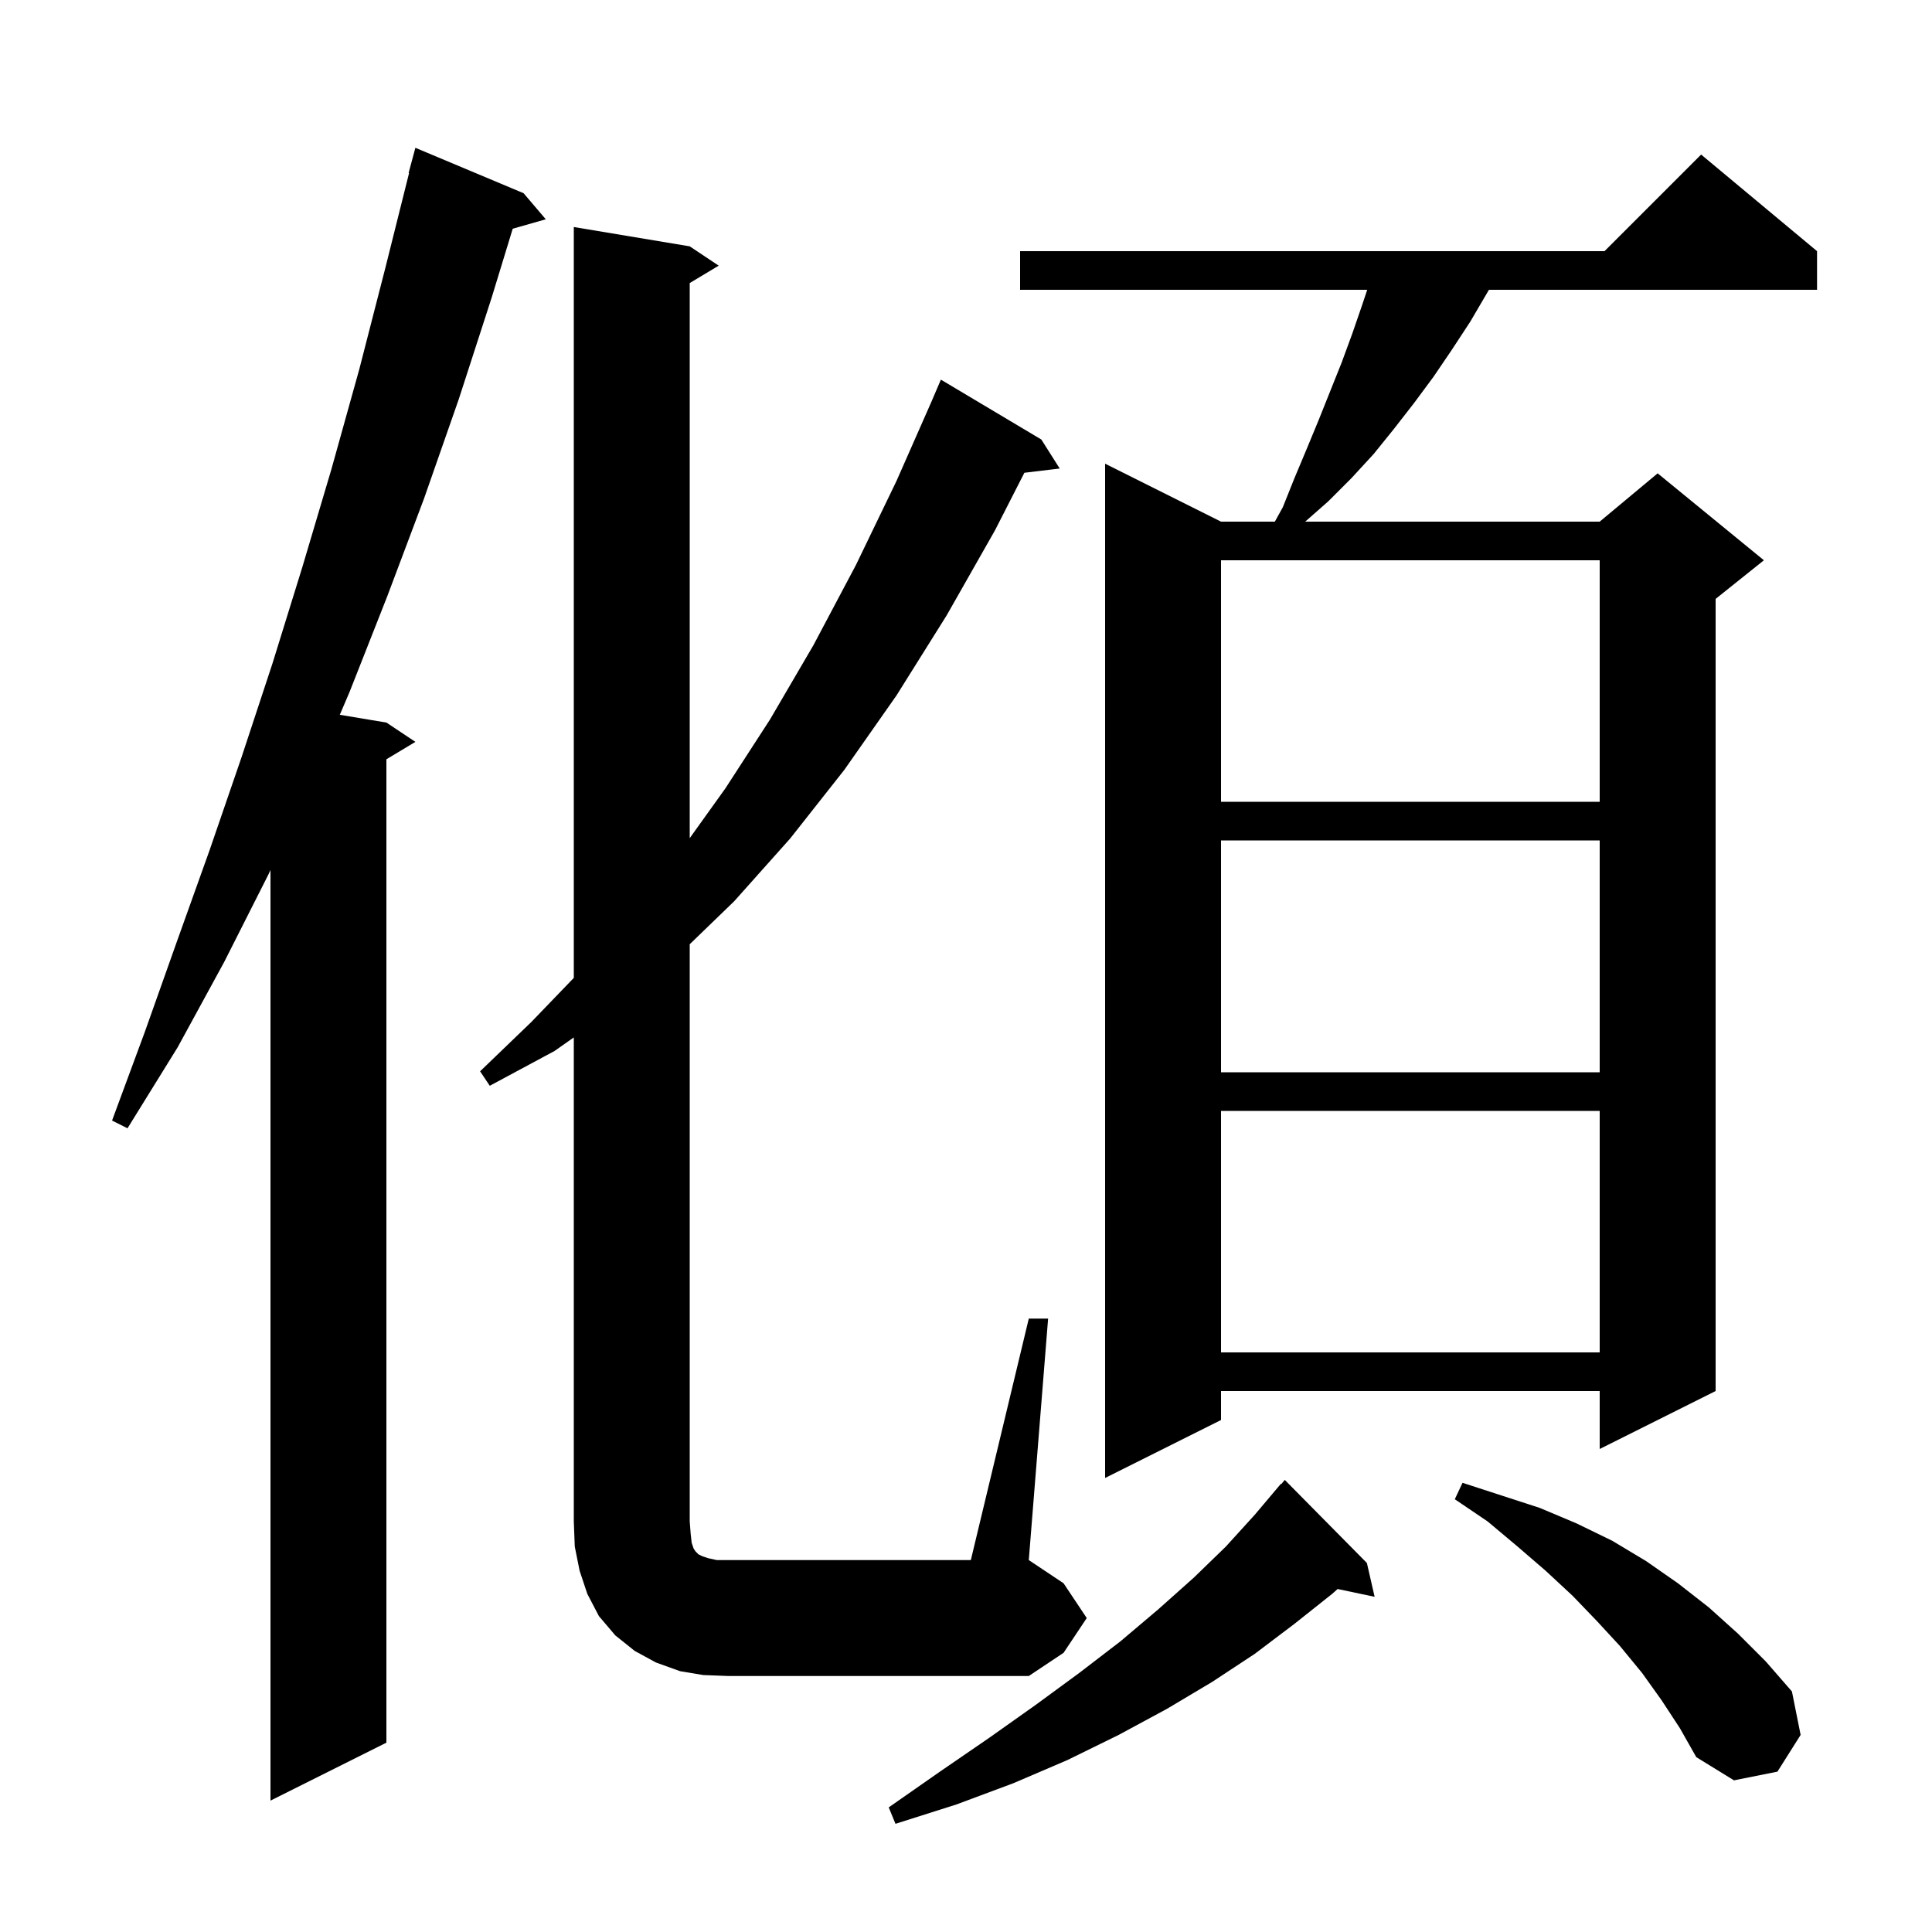 <svg xmlns="http://www.w3.org/2000/svg" xmlns:xlink="http://www.w3.org/1999/xlink" version="1.1" baseProfile="full" viewBox="0 0 200 200" width="200" height="200"><g fill="currentColor"><path d="M 141.5 161.8 L 142.3 165.3 L 138.47 164.494 L 137.9 165.0 L 134.0 168.1 L 129.9 171.2 L 125.5 174.1 L 120.8 176.9 L 115.8 179.6 L 110.5 182.2 L 104.9 184.6 L 99.0 186.8 L 92.7 188.8 L 92.0 187.1 L 97.3 183.4 L 102.4 179.9 L 107.2 176.5 L 111.7 173.2 L 116.0 169.9 L 119.9 166.6 L 123.6 163.3 L 126.9 160.1 L 129.9 156.8 L 132.6 153.6 L 132.638 153.635 L 133.0 153.2 Z M 54.2 20.0 L 56.5 22.7 L 53.076 23.678 L 50.9 30.8 L 47.5 41.3 L 43.9 51.6 L 40.1 61.7 L 36.2 71.6 L 35.177 73.996 L 40.0 74.8 L 43.0 76.8 L 40.0 78.6 L 40.0 180.4 L 28.0 186.4 L 28.0 90.067 L 27.8 90.5 L 23.2 99.6 L 18.4 108.4 L 13.2 116.8 L 11.6 116.0 L 15.0 106.8 L 18.3 97.5 L 21.7 88.0 L 25.0 78.4 L 28.2 68.7 L 31.3 58.7 L 34.3 48.6 L 37.2 38.2 L 39.9 27.7 L 42.348 17.908 L 42.3 17.9 L 43.0 15.3 Z M 172.0 176.0 L 170.0 173.2 L 167.7 170.4 L 165.3 167.8 L 162.8 165.2 L 160.0 162.6 L 157.1 160.1 L 154.0 157.5 L 150.6 155.2 L 151.4 153.5 L 159.4 156.1 L 163.2 157.7 L 166.9 159.5 L 170.4 161.6 L 173.7 163.9 L 176.9 166.4 L 179.9 169.1 L 182.8 172.0 L 185.5 175.1 L 186.4 179.6 L 184.0 183.4 L 179.5 184.3 L 175.6 181.9 L 173.9 178.9 Z M 106.5 136.5 L 108.5 136.5 L 106.5 161.5 L 110.1 163.9 L 112.5 167.5 L 110.1 171.1 L 106.5 173.5 L 75.4 173.5 L 72.8 173.4 L 70.4 173.0 L 67.9 172.1 L 65.7 170.9 L 63.7 169.3 L 62.0 167.3 L 60.8 165.0 L 60.0 162.6 L 59.5 160.1 L 59.4 157.5 L 59.4 107.394 L 57.4 108.8 L 50.7 112.4 L 49.7 110.9 L 55.0 105.8 L 59.4 101.231 L 59.4 23.5 L 71.4 25.5 L 74.4 27.5 L 71.4 29.3 L 71.4 86.765 L 75.1 81.6 L 79.7 74.5 L 84.2 66.8 L 88.6 58.5 L 92.8 49.8 L 96.503 41.401 L 96.5 41.4 L 97.4 39.3 L 107.8 45.5 L 109.7 48.5 L 106.043 48.941 L 103.0 54.9 L 98.0 63.7 L 92.8 72.0 L 87.4 79.7 L 81.8 86.8 L 76.0 93.3 L 71.4 97.747 L 71.4 157.5 L 71.5 158.8 L 71.6 159.7 L 71.8 160.3 L 72.0 160.6 L 72.3 160.9 L 72.7 161.1 L 73.3 161.3 L 74.2 161.5 L 100.5 161.5 Z M 188.1 26.0 L 188.1 30.0 L 154.133 30.0 L 153.9 30.4 L 152.2 33.3 L 150.3 36.2 L 148.4 39.0 L 146.4 41.7 L 144.3 44.4 L 142.2 47.0 L 139.9 49.5 L 137.5 51.9 L 135.114 54.0 L 165.6 54.0 L 171.6 49.0 L 182.6 58.0 L 177.6 62.0 L 177.6 144.0 L 165.6 150.0 L 165.6 144.0 L 126.4 144.0 L 126.4 147.0 L 114.4 153.0 L 114.4 48.0 L 126.4 54.0 L 131.972 54.0 L 132.8 52.5 L 134.0 49.5 L 135.3 46.4 L 136.5 43.5 L 138.9 37.5 L 140.0 34.5 L 141.0 31.6 L 141.533 30.0 L 105.6 30.0 L 105.6 26.0 L 166.1 26.0 L 176.1 16.0 Z M 126.4 115.0 L 126.4 140.0 L 165.6 140.0 L 165.6 115.0 Z M 126.4 87.0 L 126.4 111.0 L 165.6 111.0 L 165.6 87.0 Z M 126.4 58.0 L 126.4 83.0 L 165.6 83.0 L 165.6 58.0 Z "/></g></svg>
